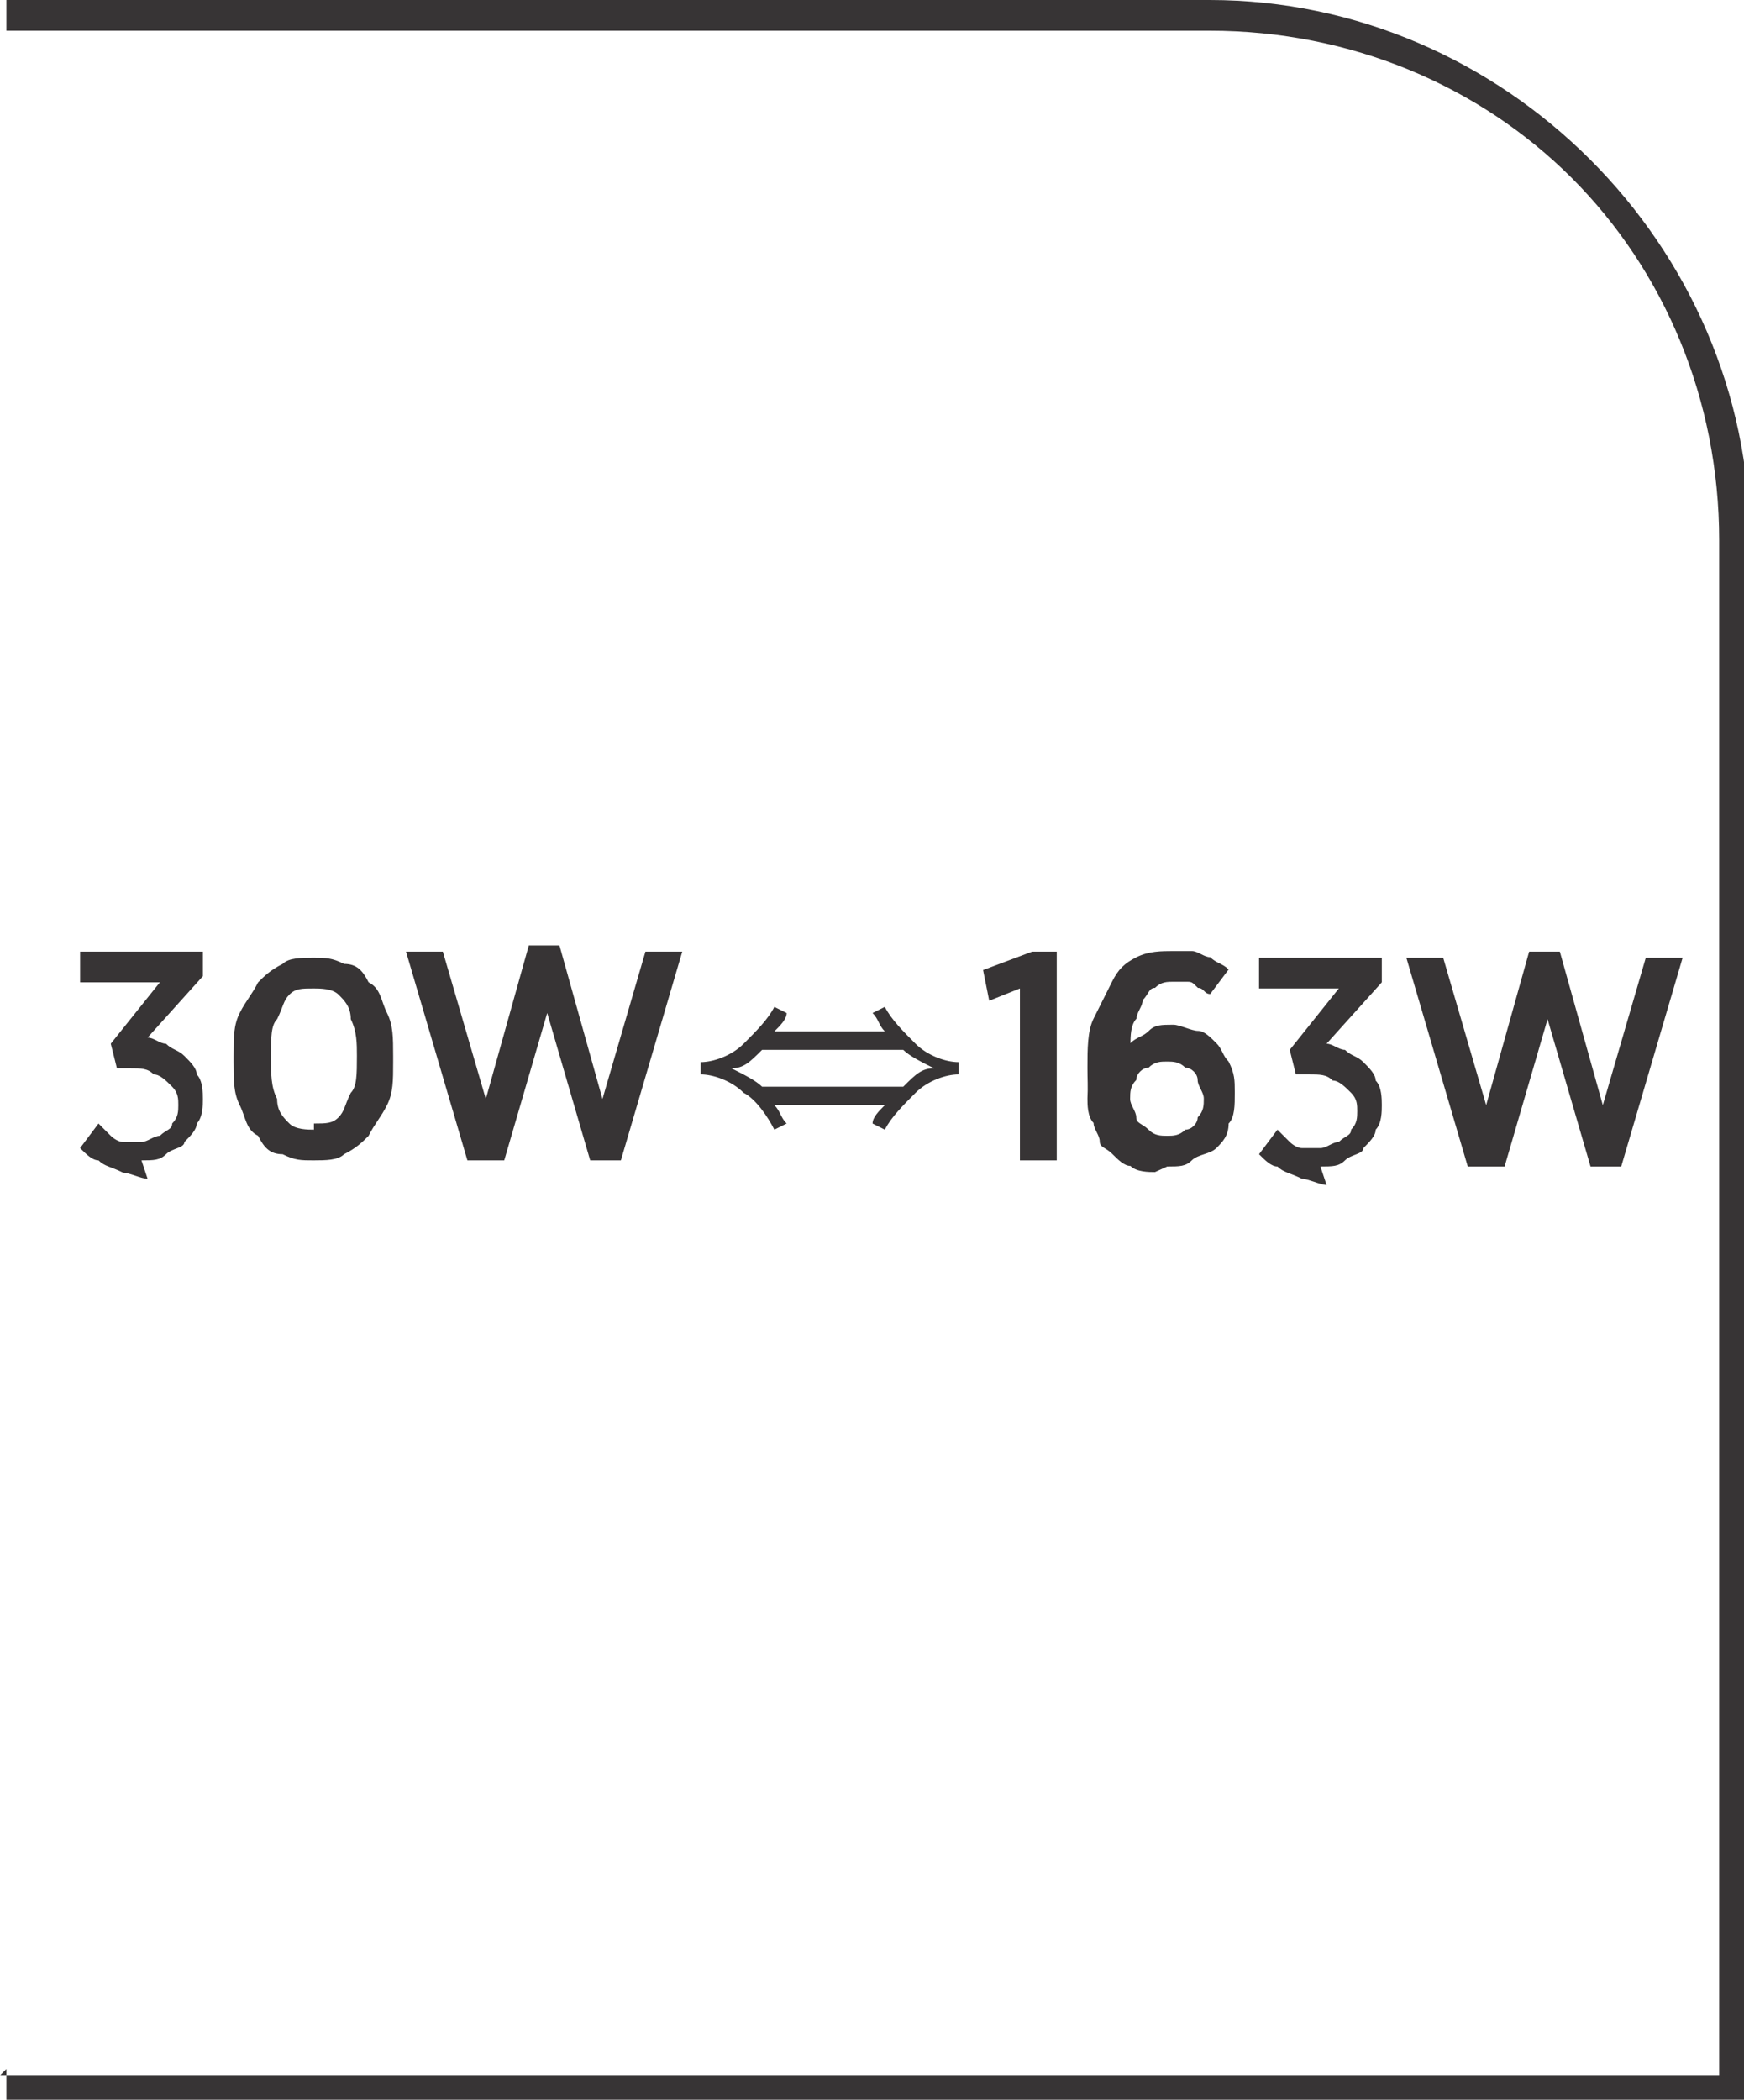 <?xml version="1.0" encoding="UTF-8"?>
<!DOCTYPE svg PUBLIC "-//W3C//DTD SVG 1.1//EN" "http://www.w3.org/Graphics/SVG/1.1/DTD/svg11.dtd">
<!-- Creator: CorelDRAW -->
<svg xmlns="http://www.w3.org/2000/svg" xml:space="preserve" width="7.295mm" height="8.782mm" style="shape-rendering:geometricPrecision; text-rendering:geometricPrecision; image-rendering:optimizeQuality; fill-rule:evenodd; clip-rule:evenodd"
viewBox="0 0 0.284 0.342"
 xmlns:xlink="http://www.w3.org/1999/xlink">
 <defs>
  <style type="text/css">
   <![CDATA[
    .fil0 {fill:#373435;fill-rule:nonzero}
   ]]>
  </style>
 </defs>
 <g id="Layer_x0020_1">
  <path class="fil0" d="M-0 0.338l0.28 0 0 -0.25c0,-0.023 -0.009,-0.044 -0.024,-0.059 -0.015,-0.015 -0.036,-0.024 -0.059,-0.024l-0.196 0 0 -0.005 0.196 0c0.024,0 0.046,0.01 0.062,0.026 0.016,0.016 0.026,0.038 0.026,0.062l0 0.254 -0.284 0 0 -0.005z"/>
  <path class="fil0" d="M0.023 0.189c0.002,-7.79478e-006 0.003,-0 0.004,-0.001 0.001,-0.001 0.003,-0.001 0.003,-0.002 0.001,-0.001 0.002,-0.002 0.002,-0.003 0.001,-0.001 0.001,-0.003 0.001,-0.004l0 -0c-7.79478e-006,-0.001 -0,-0.003 -0.001,-0.004 -0,-0.001 -0.001,-0.002 -0.002,-0.003 -0.001,-0.001 -0.002,-0.001 -0.003,-0.002 -0.001,-0 -0.002,-0.001 -0.003,-0.001l0.009 -0.01 0 -0.004 -0.02 0 0 0.005 0.013 0 -0.008 0.01 0.001 0.004 0.002 0c0.002,0 0.003,0 0.004,0.001 0.001,0 0.002,0.001 0.003,0.002 0.001,0.001 0.001,0.002 0.001,0.003l0 0c-7.79478e-006,0.001 -0,0.002 -0.001,0.003 -0,0.001 -0.001,0.001 -0.002,0.002 -0.001,0 -0.002,0.001 -0.003,0.001 -0.001,-7.79478e-006 -0.002,-0 -0.003,-0 -0.001,-0 -0.002,-0.001 -0.002,-0.001 -0.001,-0.001 -0.001,-0.001 -0.002,-0.002l-0.003 0.004c0.001,0.001 0.002,0.002 0.003,0.002 0.001,0.001 0.002,0.001 0.004,0.002 0.001,0 0.003,0.001 0.004,0.001zm0.028 0c0.002,-7.79478e-006 0.004,-0 0.005,-0.001 0.002,-0.001 0.003,-0.002 0.004,-0.003 0.001,-0.002 0.002,-0.003 0.003,-0.005 0.001,-0.002 0.001,-0.004 0.001,-0.007l0 -0.001c-7.79478e-006,-0.003 -0,-0.005 -0.001,-0.007 -0.001,-0.002 -0.001,-0.004 -0.003,-0.005 -0.001,-0.002 -0.002,-0.003 -0.004,-0.003 -0.002,-0.001 -0.003,-0.001 -0.005,-0.001 -0.002,7.79478e-006 -0.004,0 -0.005,0.001 -0.002,0.001 -0.003,0.002 -0.004,0.003 -0.001,0.002 -0.002,0.003 -0.003,0.005 -0.001,0.002 -0.001,0.004 -0.001,0.007l0 0.001c7.79478e-006,0.003 0,0.005 0.001,0.007 0.001,0.002 0.001,0.004 0.003,0.005 0.001,0.002 0.002,0.003 0.004,0.003 0.002,0.001 0.003,0.001 0.005,0.001zm9.35373e-005 -0.005c-0.001,-7.79478e-006 -0.003,-0 -0.004,-0.001 -0.001,-0.001 -0.002,-0.002 -0.002,-0.004 -0.001,-0.002 -0.001,-0.004 -0.001,-0.007l0 -0c7.79478e-006,-0.003 0,-0.005 0.001,-0.006 0.001,-0.002 0.001,-0.003 0.002,-0.004 0.001,-0.001 0.002,-0.001 0.004,-0.001 0.001,7.79478e-006 0.003,0 0.004,0.001 0.001,0.001 0.002,0.002 0.002,0.004 0.001,0.002 0.001,0.004 0.001,0.006l0 0c-7.79478e-006,0.003 -0,0.005 -0.001,0.006 -0.001,0.002 -0.001,0.003 -0.002,0.004 -0.001,0.001 -0.002,0.001 -0.004,0.001zm0.026 0.005l0.005 0 0.007 -0.024 0.007 0.024 0.005 0 0.01 -0.034 -0.006 0 -0.007 0.024 -0.007 -0.025 -0.005 0 -0.007 0.025 -0.007 -0.024 -0.006 0 0.01 0.034zm0.049 -0.009c0.001,0.001 0.001,0.002 0.002,0.003l-0.002 0.001c-0.001,-0.002 -0.003,-0.005 -0.005,-0.006 -0.002,-0.002 -0.005,-0.003 -0.007,-0.003l0 -0.002c0.002,0 0.005,-0.001 0.007,-0.003 0.002,-0.002 0.004,-0.004 0.005,-0.006l0.002 0.001c-0,0.001 -0.001,0.002 -0.002,0.003l0.018 0c-0.001,-0.001 -0.001,-0.002 -0.002,-0.003l0.002 -0.001c0.001,0.002 0.003,0.004 0.005,0.006 0.002,0.002 0.005,0.003 0.007,0.003l0 0.002c-0.002,0 -0.005,0.001 -0.007,0.003 -0.002,0.002 -0.004,0.004 -0.005,0.006l-0.002 -0.001c0,-0.001 0.001,-0.002 0.002,-0.003l-0.018 0zm-0.002 -0.009c-0.002,0.002 -0.003,0.003 -0.005,0.003 0.002,0.001 0.004,0.002 0.005,0.003l0.023 0c0.002,-0.002 0.003,-0.003 0.005,-0.003 -0.002,-0.001 -0.004,-0.002 -0.005,-0.003l-0.023 0zm0.042 0.018l0.006 0 0 -0.034 -0.004 0 -0.008 0.003 0.001 0.005 0.005 -0.002 0 0.028zm0.024 0.001c0.002,-7.79478e-006 0.003,-0 0.004,-0.001 0.001,-0.001 0.003,-0.001 0.004,-0.002 0.001,-0.001 0.002,-0.002 0.002,-0.004 0.001,-0.001 0.001,-0.003 0.001,-0.005l0 -9.35373e-005c-7.79478e-006,-0.002 -0,-0.003 -0.001,-0.005 -0.001,-0.001 -0.001,-0.002 -0.002,-0.003 -0.001,-0.001 -0.002,-0.002 -0.003,-0.002 -0.001,-0 -0.003,-0.001 -0.004,-0.001 -0.002,7.79478e-006 -0.003,0 -0.004,0.001 -0.001,0.001 -0.002,0.001 -0.003,0.002 3.11791e-005,-0.001 0,-0.003 0.001,-0.004 0,-0.001 0.001,-0.002 0.001,-0.003 0.001,-0.001 0.001,-0.002 0.002,-0.002 0.001,-0.001 0.002,-0.001 0.003,-0.001 0.001,0 0.002,0 0.002,0 0.001,0 0.001,0 0.002,0.001 0.001,0 0.001,0.001 0.002,0.001l0.003 -0.004c-0.001,-0.001 -0.002,-0.001 -0.003,-0.002 -0.001,-0 -0.002,-0.001 -0.003,-0.001 -0.001,-0 -0.002,-0 -0.003,-0 -0.002,7.79478e-006 -0.004,0 -0.006,0.001 -0.002,0.001 -0.003,0.002 -0.004,0.004 -0.001,0.002 -0.002,0.004 -0.003,0.006 -0.001,0.002 -0.001,0.005 -0.001,0.008l0 0c0,0.002 9.74347e-005,0.003 0,0.005 0,0.001 0,0.003 0.001,0.004 0,0.001 0.001,0.002 0.001,0.003 0,0.001 0.001,0.001 0.002,0.002 0.001,0.001 0.002,0.002 0.003,0.002 0.001,0.001 0.003,0.001 0.004,0.001zm-4.67687e-005 -0.005c-0.001,-7.79478e-006 -0.002,-0 -0.003,-0.001 -0.001,-0.001 -0.002,-0.001 -0.002,-0.002 -0,-0.001 -0.001,-0.002 -0.001,-0.003l0 -9.35373e-005c7.79478e-006,-0.001 0,-0.002 0.001,-0.003 0,-0.001 0.001,-0.002 0.002,-0.002 0.001,-0.001 0.002,-0.001 0.003,-0.001 0.001,7.79478e-006 0.002,0 0.003,0.001 0.001,0 0.002,0.001 0.002,0.002 0,0.001 0.001,0.002 0.001,0.003l0 9.35373e-005c0,0.001 -0,0.002 -0.001,0.003 -0,0.001 -0.001,0.002 -0.002,0.002 -0.001,0.001 -0.002,0.001 -0.003,0.001zm0.025 0.005c0.002,-7.79478e-006 0.003,-0 0.004,-0.001 0.001,-0.001 0.003,-0.001 0.003,-0.002 0.001,-0.001 0.002,-0.002 0.002,-0.003 0.001,-0.001 0.001,-0.003 0.001,-0.004l0 -0c-7.79478e-006,-0.001 -0,-0.003 -0.001,-0.004 -0,-0.001 -0.001,-0.002 -0.002,-0.003 -0.001,-0.001 -0.002,-0.001 -0.003,-0.002 -0.001,-0 -0.002,-0.001 -0.003,-0.001l0.009 -0.01 0 -0.004 -0.02 0 0 0.005 0.013 0 -0.008 0.01 0.001 0.004 0.002 0c0.002,0 0.003,0 0.004,0.001 0.001,0 0.002,0.001 0.003,0.002 0.001,0.001 0.001,0.002 0.001,0.003l0 0c-7.79478e-006,0.001 -0,0.002 -0.001,0.003 -0,0.001 -0.001,0.001 -0.002,0.002 -0.001,0 -0.002,0.001 -0.003,0.001 -0.001,-7.79478e-006 -0.002,-0 -0.003,-0 -0.001,-0 -0.002,-0.001 -0.002,-0.001 -0.001,-0.001 -0.001,-0.001 -0.002,-0.002l-0.003 0.004c0.001,0.001 0.002,0.002 0.003,0.002 0.001,0.001 0.002,0.001 0.004,0.002 0.001,0 0.003,0.001 0.004,0.001zm0.025 -0l0.005 0 0.007 -0.024 0.007 0.024 0.005 0 0.01 -0.034 -0.006 0 -0.007 0.024 -0.007 -0.025 -0.005 0 -0.007 0.025 -0.007 -0.024 -0.006 0 0.01 0.034z"/>
 </g>
</svg>
